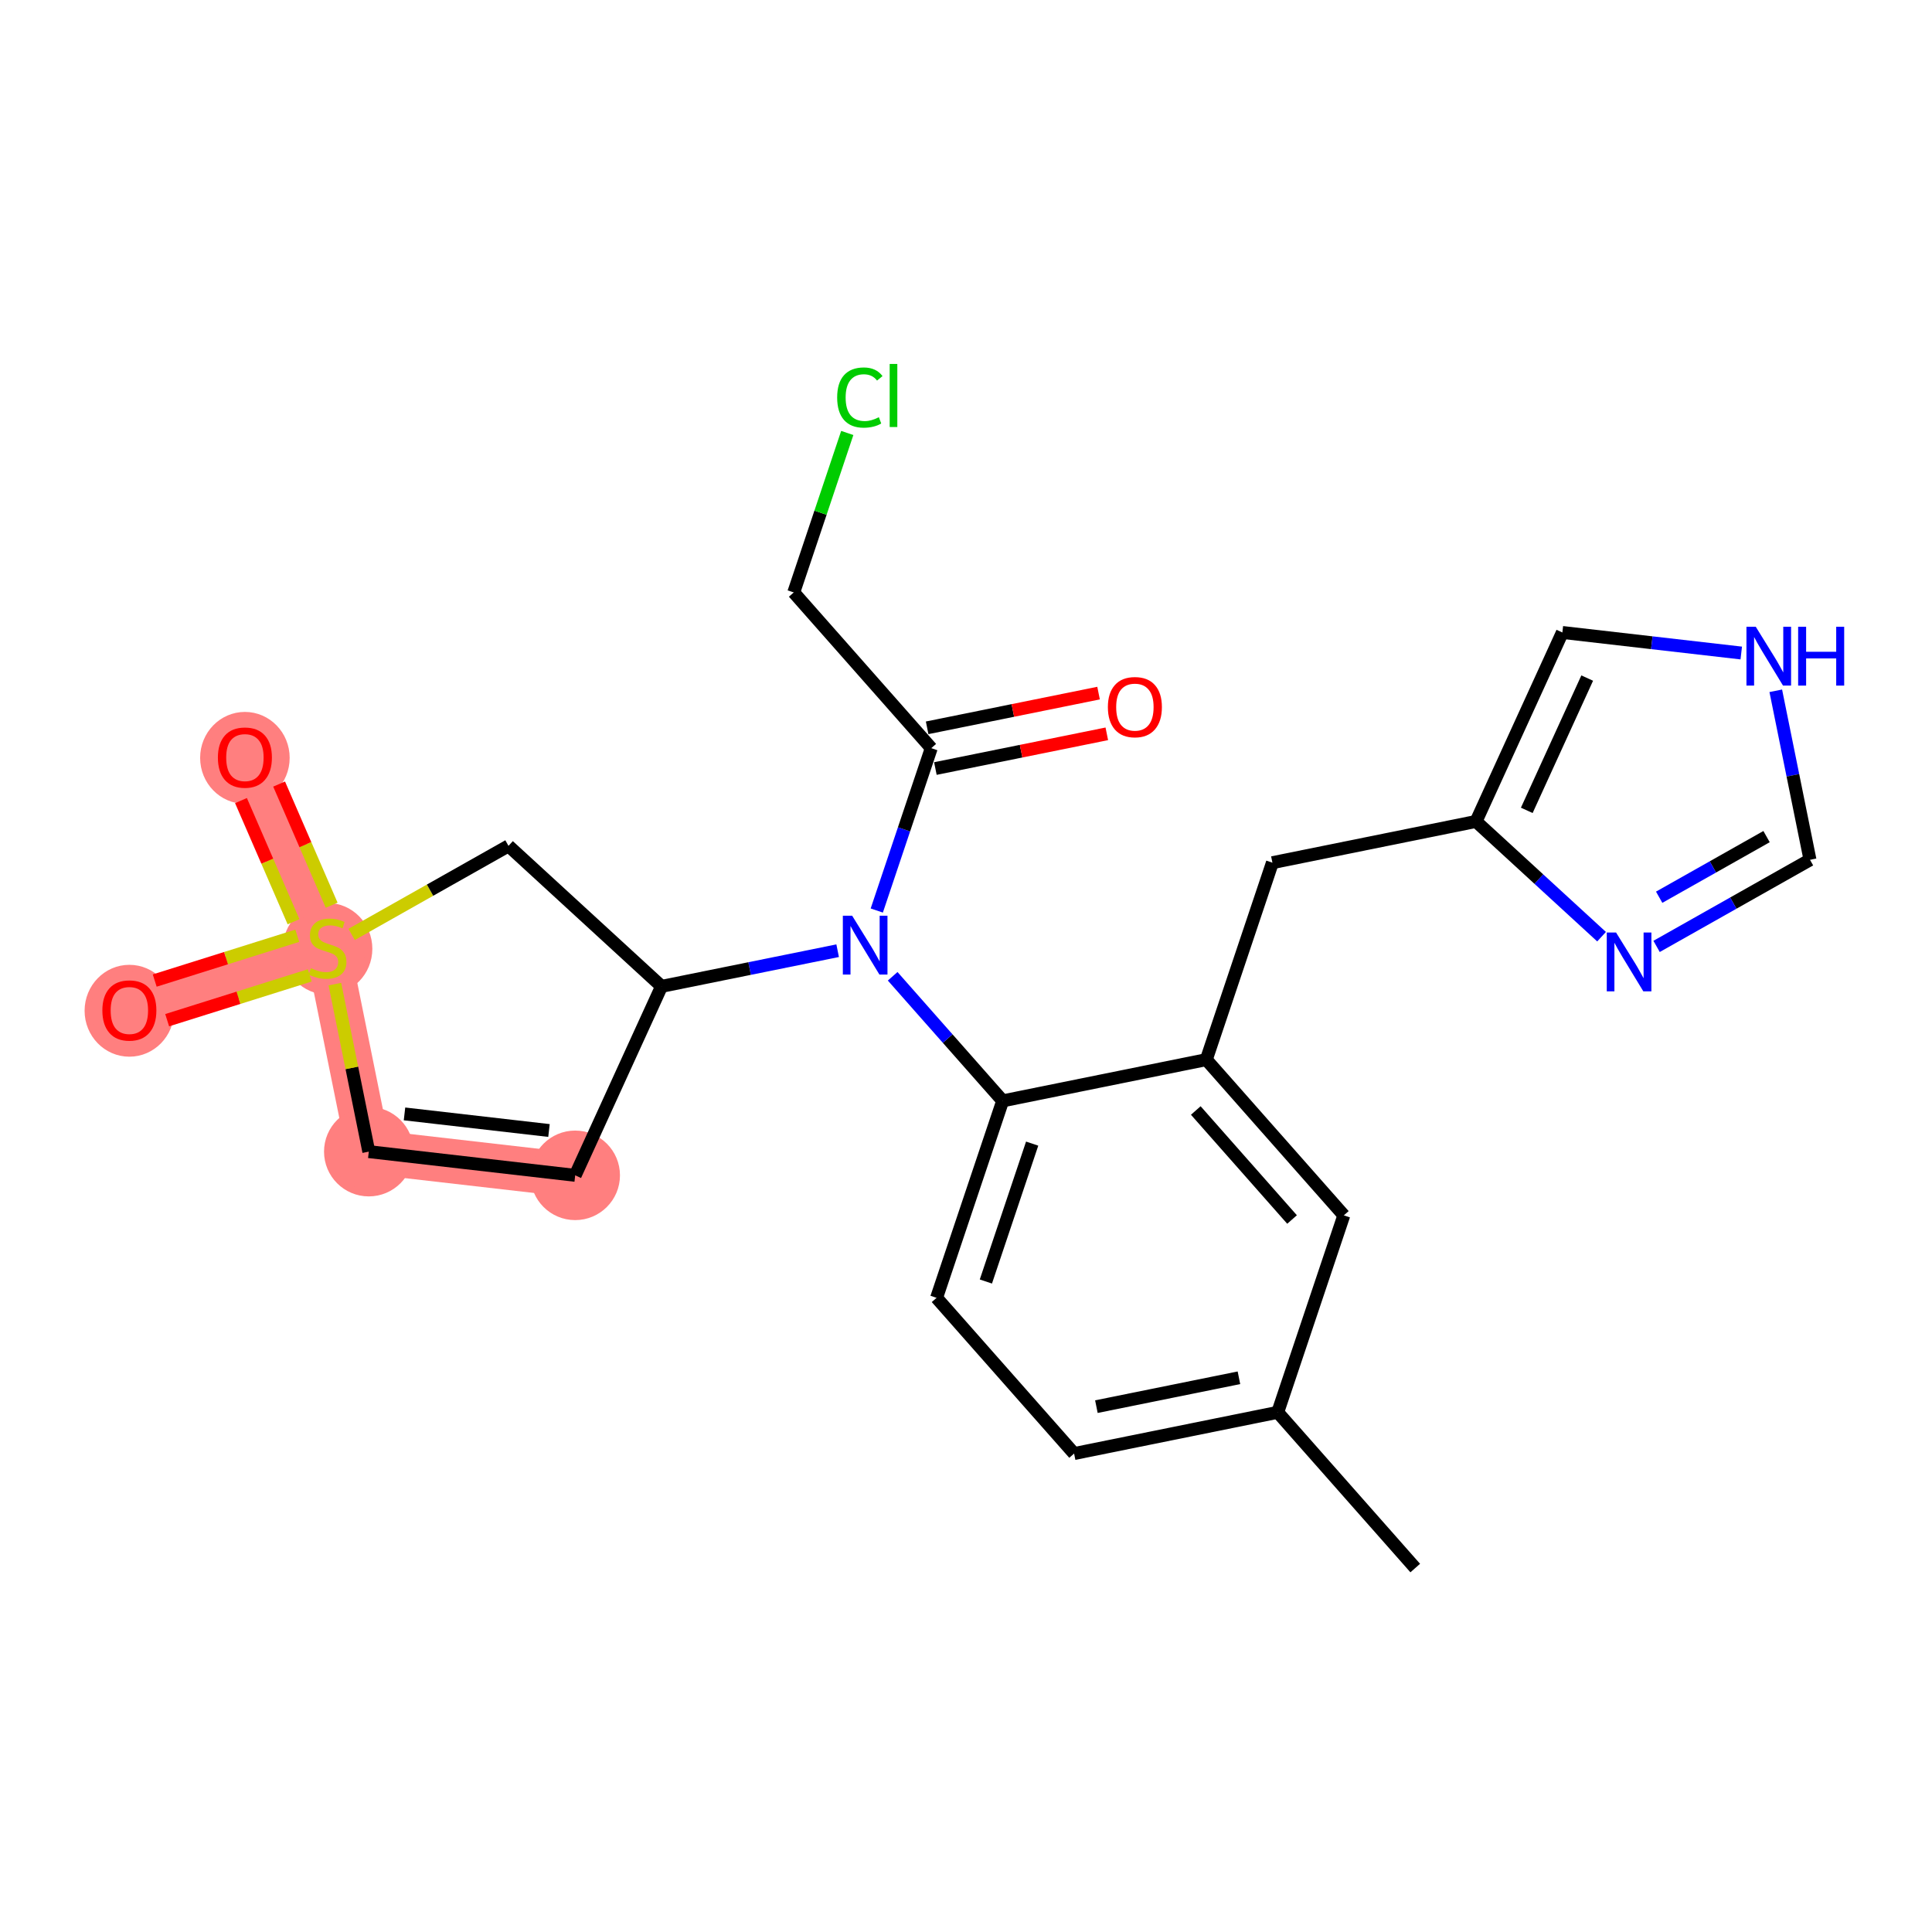 <?xml version='1.0' encoding='iso-8859-1'?>
<svg version='1.1' baseProfile='full'
              xmlns='http://www.w3.org/2000/svg'
                      xmlns:rdkit='http://www.rdkit.org/xml'
                      xmlns:xlink='http://www.w3.org/1999/xlink'
                  xml:space='preserve'
width='300px' height='300px' viewBox='0 0 300 300'>
<!-- END OF HEADER -->
<rect style='opacity:1.0;fill:#FFFFFF;stroke:none' width='300' height='300' x='0' y='0'> </rect>
<rect style='opacity:1.0;fill:#FFFFFF;stroke:none' width='300' height='300' x='0' y='0'> </rect>
<path d='M 89.317,182.506 L 57.267,178.825' style='fill:none;fill-rule:evenodd;stroke:#FF7F7F;stroke-width:6.9px;stroke-linecap:butt;stroke-linejoin:miter;stroke-opacity:1' />
<path d='M 57.267,178.825 L 50.865,147.206' style='fill:none;fill-rule:evenodd;stroke:#FF7F7F;stroke-width:6.9px;stroke-linecap:butt;stroke-linejoin:miter;stroke-opacity:1' />
<path d='M 50.865,147.206 L 20.088,156.879' style='fill:none;fill-rule:evenodd;stroke:#FF7F7F;stroke-width:6.9px;stroke-linecap:butt;stroke-linejoin:miter;stroke-opacity:1' />
<path d='M 50.865,147.206 L 38.028,117.609' style='fill:none;fill-rule:evenodd;stroke:#FF7F7F;stroke-width:6.9px;stroke-linecap:butt;stroke-linejoin:miter;stroke-opacity:1' />
<ellipse cx='89.317' cy='182.506' rx='6.452' ry='6.452'  style='fill:#FF7F7F;fill-rule:evenodd;stroke:#FF7F7F;stroke-width:1.0px;stroke-linecap:butt;stroke-linejoin:miter;stroke-opacity:1' />
<ellipse cx='57.267' cy='178.825' rx='6.452' ry='6.452'  style='fill:#FF7F7F;fill-rule:evenodd;stroke:#FF7F7F;stroke-width:1.0px;stroke-linecap:butt;stroke-linejoin:miter;stroke-opacity:1' />
<ellipse cx='50.865' cy='147.329' rx='6.452' ry='6.615'  style='fill:#FF7F7F;fill-rule:evenodd;stroke:#FF7F7F;stroke-width:1.0px;stroke-linecap:butt;stroke-linejoin:miter;stroke-opacity:1' />
<ellipse cx='20.088' cy='156.95' rx='6.452' ry='6.634'  style='fill:#FF7F7F;fill-rule:evenodd;stroke:#FF7F7F;stroke-width:1.0px;stroke-linecap:butt;stroke-linejoin:miter;stroke-opacity:1' />
<ellipse cx='38.028' cy='117.68' rx='6.452' ry='6.634'  style='fill:#FF7F7F;fill-rule:evenodd;stroke:#FF7F7F;stroke-width:1.0px;stroke-linecap:butt;stroke-linejoin:miter;stroke-opacity:1' />
<path class='bond-0 atom-0 atom-1' d='M 219.758,243.486 L 198.404,219.305' style='fill:none;fill-rule:evenodd;stroke:#000000;stroke-width:2.0px;stroke-linecap:butt;stroke-linejoin:miter;stroke-opacity:1' />
<path class='bond-1 atom-1 atom-2' d='M 198.404,219.305 L 166.785,225.707' style='fill:none;fill-rule:evenodd;stroke:#000000;stroke-width:2.0px;stroke-linecap:butt;stroke-linejoin:miter;stroke-opacity:1' />
<path class='bond-1 atom-1 atom-2' d='M 192.381,213.941 L 170.247,218.423' style='fill:none;fill-rule:evenodd;stroke:#000000;stroke-width:2.0px;stroke-linecap:butt;stroke-linejoin:miter;stroke-opacity:1' />
<path class='bond-24 atom-24 atom-1' d='M 208.669,188.721 L 198.404,219.305' style='fill:none;fill-rule:evenodd;stroke:#000000;stroke-width:2.0px;stroke-linecap:butt;stroke-linejoin:miter;stroke-opacity:1' />
<path class='bond-2 atom-2 atom-3' d='M 166.785,225.707 L 145.431,201.526' style='fill:none;fill-rule:evenodd;stroke:#000000;stroke-width:2.0px;stroke-linecap:butt;stroke-linejoin:miter;stroke-opacity:1' />
<path class='bond-3 atom-3 atom-4' d='M 145.431,201.526 L 155.696,170.942' style='fill:none;fill-rule:evenodd;stroke:#000000;stroke-width:2.0px;stroke-linecap:butt;stroke-linejoin:miter;stroke-opacity:1' />
<path class='bond-3 atom-3 atom-4' d='M 153.087,198.991 L 160.273,177.582' style='fill:none;fill-rule:evenodd;stroke:#000000;stroke-width:2.0px;stroke-linecap:butt;stroke-linejoin:miter;stroke-opacity:1' />
<path class='bond-4 atom-4 atom-5' d='M 155.696,170.942 L 147.154,161.27' style='fill:none;fill-rule:evenodd;stroke:#000000;stroke-width:2.0px;stroke-linecap:butt;stroke-linejoin:miter;stroke-opacity:1' />
<path class='bond-4 atom-4 atom-5' d='M 147.154,161.27 L 138.613,151.597' style='fill:none;fill-rule:evenodd;stroke:#0000FF;stroke-width:2.0px;stroke-linecap:butt;stroke-linejoin:miter;stroke-opacity:1' />
<path class='bond-16 atom-4 atom-17' d='M 155.696,170.942 L 187.314,164.539' style='fill:none;fill-rule:evenodd;stroke:#000000;stroke-width:2.0px;stroke-linecap:butt;stroke-linejoin:miter;stroke-opacity:1' />
<path class='bond-5 atom-5 atom-6' d='M 136.145,141.386 L 140.376,128.781' style='fill:none;fill-rule:evenodd;stroke:#0000FF;stroke-width:2.0px;stroke-linecap:butt;stroke-linejoin:miter;stroke-opacity:1' />
<path class='bond-5 atom-5 atom-6' d='M 140.376,128.781 L 144.606,116.176' style='fill:none;fill-rule:evenodd;stroke:#000000;stroke-width:2.0px;stroke-linecap:butt;stroke-linejoin:miter;stroke-opacity:1' />
<path class='bond-9 atom-5 atom-10' d='M 130.07,147.625 L 116.396,150.394' style='fill:none;fill-rule:evenodd;stroke:#0000FF;stroke-width:2.0px;stroke-linecap:butt;stroke-linejoin:miter;stroke-opacity:1' />
<path class='bond-9 atom-5 atom-10' d='M 116.396,150.394 L 102.723,153.163' style='fill:none;fill-rule:evenodd;stroke:#000000;stroke-width:2.0px;stroke-linecap:butt;stroke-linejoin:miter;stroke-opacity:1' />
<path class='bond-6 atom-6 atom-7' d='M 145.246,119.338 L 158.556,116.643' style='fill:none;fill-rule:evenodd;stroke:#000000;stroke-width:2.0px;stroke-linecap:butt;stroke-linejoin:miter;stroke-opacity:1' />
<path class='bond-6 atom-6 atom-7' d='M 158.556,116.643 L 171.865,113.948' style='fill:none;fill-rule:evenodd;stroke:#FF0000;stroke-width:2.0px;stroke-linecap:butt;stroke-linejoin:miter;stroke-opacity:1' />
<path class='bond-6 atom-6 atom-7' d='M 143.966,113.015 L 157.275,110.32' style='fill:none;fill-rule:evenodd;stroke:#000000;stroke-width:2.0px;stroke-linecap:butt;stroke-linejoin:miter;stroke-opacity:1' />
<path class='bond-6 atom-6 atom-7' d='M 157.275,110.32 L 170.584,107.625' style='fill:none;fill-rule:evenodd;stroke:#FF0000;stroke-width:2.0px;stroke-linecap:butt;stroke-linejoin:miter;stroke-opacity:1' />
<path class='bond-7 atom-6 atom-8' d='M 144.606,116.176 L 123.252,91.995' style='fill:none;fill-rule:evenodd;stroke:#000000;stroke-width:2.0px;stroke-linecap:butt;stroke-linejoin:miter;stroke-opacity:1' />
<path class='bond-8 atom-8 atom-9' d='M 123.252,91.995 L 127.408,79.613' style='fill:none;fill-rule:evenodd;stroke:#000000;stroke-width:2.0px;stroke-linecap:butt;stroke-linejoin:miter;stroke-opacity:1' />
<path class='bond-8 atom-8 atom-9' d='M 127.408,79.613 L 131.563,67.231' style='fill:none;fill-rule:evenodd;stroke:#00CC00;stroke-width:2.0px;stroke-linecap:butt;stroke-linejoin:miter;stroke-opacity:1' />
<path class='bond-10 atom-10 atom-11' d='M 102.723,153.163 L 89.317,182.506' style='fill:none;fill-rule:evenodd;stroke:#000000;stroke-width:2.0px;stroke-linecap:butt;stroke-linejoin:miter;stroke-opacity:1' />
<path class='bond-25 atom-16 atom-10' d='M 78.958,131.346 L 102.723,153.163' style='fill:none;fill-rule:evenodd;stroke:#000000;stroke-width:2.0px;stroke-linecap:butt;stroke-linejoin:miter;stroke-opacity:1' />
<path class='bond-11 atom-11 atom-12' d='M 89.317,182.506 L 57.267,178.825' style='fill:none;fill-rule:evenodd;stroke:#000000;stroke-width:2.0px;stroke-linecap:butt;stroke-linejoin:miter;stroke-opacity:1' />
<path class='bond-11 atom-11 atom-12' d='M 85.246,175.544 L 62.811,172.967' style='fill:none;fill-rule:evenodd;stroke:#000000;stroke-width:2.0px;stroke-linecap:butt;stroke-linejoin:miter;stroke-opacity:1' />
<path class='bond-12 atom-12 atom-13' d='M 57.267,178.825 L 54.634,165.819' style='fill:none;fill-rule:evenodd;stroke:#000000;stroke-width:2.0px;stroke-linecap:butt;stroke-linejoin:miter;stroke-opacity:1' />
<path class='bond-12 atom-12 atom-13' d='M 54.634,165.819 L 52,152.813' style='fill:none;fill-rule:evenodd;stroke:#CCCC00;stroke-width:2.0px;stroke-linecap:butt;stroke-linejoin:miter;stroke-opacity:1' />
<path class='bond-13 atom-13 atom-14' d='M 46.162,145.302 L 35.093,148.781' style='fill:none;fill-rule:evenodd;stroke:#CCCC00;stroke-width:2.0px;stroke-linecap:butt;stroke-linejoin:miter;stroke-opacity:1' />
<path class='bond-13 atom-13 atom-14' d='M 35.093,148.781 L 24.024,152.26' style='fill:none;fill-rule:evenodd;stroke:#FF0000;stroke-width:2.0px;stroke-linecap:butt;stroke-linejoin:miter;stroke-opacity:1' />
<path class='bond-13 atom-13 atom-14' d='M 48.096,151.458 L 37.027,154.937' style='fill:none;fill-rule:evenodd;stroke:#CCCC00;stroke-width:2.0px;stroke-linecap:butt;stroke-linejoin:miter;stroke-opacity:1' />
<path class='bond-13 atom-13 atom-14' d='M 37.027,154.937 L 25.958,158.415' style='fill:none;fill-rule:evenodd;stroke:#FF0000;stroke-width:2.0px;stroke-linecap:butt;stroke-linejoin:miter;stroke-opacity:1' />
<path class='bond-14 atom-13 atom-15' d='M 51.499,140.561 L 47.419,131.154' style='fill:none;fill-rule:evenodd;stroke:#CCCC00;stroke-width:2.0px;stroke-linecap:butt;stroke-linejoin:miter;stroke-opacity:1' />
<path class='bond-14 atom-13 atom-15' d='M 47.419,131.154 L 43.34,121.748' style='fill:none;fill-rule:evenodd;stroke:#FF0000;stroke-width:2.0px;stroke-linecap:butt;stroke-linejoin:miter;stroke-opacity:1' />
<path class='bond-14 atom-13 atom-15' d='M 45.58,143.128 L 41.5,133.721' style='fill:none;fill-rule:evenodd;stroke:#CCCC00;stroke-width:2.0px;stroke-linecap:butt;stroke-linejoin:miter;stroke-opacity:1' />
<path class='bond-14 atom-13 atom-15' d='M 41.5,133.721 L 37.42,124.315' style='fill:none;fill-rule:evenodd;stroke:#FF0000;stroke-width:2.0px;stroke-linecap:butt;stroke-linejoin:miter;stroke-opacity:1' />
<path class='bond-15 atom-13 atom-16' d='M 54.601,145.097 L 66.779,138.222' style='fill:none;fill-rule:evenodd;stroke:#CCCC00;stroke-width:2.0px;stroke-linecap:butt;stroke-linejoin:miter;stroke-opacity:1' />
<path class='bond-15 atom-13 atom-16' d='M 66.779,138.222 L 78.958,131.346' style='fill:none;fill-rule:evenodd;stroke:#000000;stroke-width:2.0px;stroke-linecap:butt;stroke-linejoin:miter;stroke-opacity:1' />
<path class='bond-17 atom-17 atom-18' d='M 187.314,164.539 L 197.579,133.955' style='fill:none;fill-rule:evenodd;stroke:#000000;stroke-width:2.0px;stroke-linecap:butt;stroke-linejoin:miter;stroke-opacity:1' />
<path class='bond-23 atom-17 atom-24' d='M 187.314,164.539 L 208.669,188.721' style='fill:none;fill-rule:evenodd;stroke:#000000;stroke-width:2.0px;stroke-linecap:butt;stroke-linejoin:miter;stroke-opacity:1' />
<path class='bond-23 atom-17 atom-24' d='M 185.681,172.437 L 200.629,189.364' style='fill:none;fill-rule:evenodd;stroke:#000000;stroke-width:2.0px;stroke-linecap:butt;stroke-linejoin:miter;stroke-opacity:1' />
<path class='bond-18 atom-18 atom-19' d='M 197.579,133.955 L 229.198,127.553' style='fill:none;fill-rule:evenodd;stroke:#000000;stroke-width:2.0px;stroke-linecap:butt;stroke-linejoin:miter;stroke-opacity:1' />
<path class='bond-19 atom-19 atom-20' d='M 229.198,127.553 L 242.603,98.209' style='fill:none;fill-rule:evenodd;stroke:#000000;stroke-width:2.0px;stroke-linecap:butt;stroke-linejoin:miter;stroke-opacity:1' />
<path class='bond-19 atom-19 atom-20' d='M 237.077,125.832 L 246.461,105.292' style='fill:none;fill-rule:evenodd;stroke:#000000;stroke-width:2.0px;stroke-linecap:butt;stroke-linejoin:miter;stroke-opacity:1' />
<path class='bond-26 atom-23 atom-19' d='M 248.691,145.448 L 238.945,136.501' style='fill:none;fill-rule:evenodd;stroke:#0000FF;stroke-width:2.0px;stroke-linecap:butt;stroke-linejoin:miter;stroke-opacity:1' />
<path class='bond-26 atom-23 atom-19' d='M 238.945,136.501 L 229.198,127.553' style='fill:none;fill-rule:evenodd;stroke:#000000;stroke-width:2.0px;stroke-linecap:butt;stroke-linejoin:miter;stroke-opacity:1' />
<path class='bond-20 atom-20 atom-21' d='M 242.603,98.209 L 256.493,99.805' style='fill:none;fill-rule:evenodd;stroke:#000000;stroke-width:2.0px;stroke-linecap:butt;stroke-linejoin:miter;stroke-opacity:1' />
<path class='bond-20 atom-20 atom-21' d='M 256.493,99.805 L 270.382,101.4' style='fill:none;fill-rule:evenodd;stroke:#0000FF;stroke-width:2.0px;stroke-linecap:butt;stroke-linejoin:miter;stroke-opacity:1' />
<path class='bond-21 atom-21 atom-22' d='M 275.741,107.265 L 278.398,120.388' style='fill:none;fill-rule:evenodd;stroke:#0000FF;stroke-width:2.0px;stroke-linecap:butt;stroke-linejoin:miter;stroke-opacity:1' />
<path class='bond-21 atom-21 atom-22' d='M 278.398,120.388 L 281.056,133.51' style='fill:none;fill-rule:evenodd;stroke:#000000;stroke-width:2.0px;stroke-linecap:butt;stroke-linejoin:miter;stroke-opacity:1' />
<path class='bond-22 atom-22 atom-23' d='M 281.056,133.51 L 269.145,140.234' style='fill:none;fill-rule:evenodd;stroke:#000000;stroke-width:2.0px;stroke-linecap:butt;stroke-linejoin:miter;stroke-opacity:1' />
<path class='bond-22 atom-22 atom-23' d='M 269.145,140.234 L 257.234,146.958' style='fill:none;fill-rule:evenodd;stroke:#0000FF;stroke-width:2.0px;stroke-linecap:butt;stroke-linejoin:miter;stroke-opacity:1' />
<path class='bond-22 atom-22 atom-23' d='M 274.31,129.908 L 265.973,134.615' style='fill:none;fill-rule:evenodd;stroke:#000000;stroke-width:2.0px;stroke-linecap:butt;stroke-linejoin:miter;stroke-opacity:1' />
<path class='bond-22 atom-22 atom-23' d='M 265.973,134.615 L 257.635,139.322' style='fill:none;fill-rule:evenodd;stroke:#0000FF;stroke-width:2.0px;stroke-linecap:butt;stroke-linejoin:miter;stroke-opacity:1' />
<path  class='atom-5' d='M 132.322 142.192
L 135.316 147.031
Q 135.612 147.509, 136.09 148.373
Q 136.567 149.238, 136.593 149.29
L 136.593 142.192
L 137.806 142.192
L 137.806 151.328
L 136.554 151.328
L 133.341 146.038
Q 132.967 145.418, 132.567 144.709
Q 132.18 143.999, 132.064 143.78
L 132.064 151.328
L 130.877 151.328
L 130.877 142.192
L 132.322 142.192
' fill='#0000FF'/>
<path  class='atom-7' d='M 172.031 109.8
Q 172.031 107.606, 173.115 106.38
Q 174.199 105.154, 176.225 105.154
Q 178.251 105.154, 179.335 106.38
Q 180.419 107.606, 180.419 109.8
Q 180.419 112.019, 179.322 113.284
Q 178.225 114.536, 176.225 114.536
Q 174.212 114.536, 173.115 113.284
Q 172.031 112.032, 172.031 109.8
M 176.225 113.503
Q 177.619 113.503, 178.367 112.574
Q 179.128 111.632, 179.128 109.8
Q 179.128 108.006, 178.367 107.103
Q 177.619 106.186, 176.225 106.186
Q 174.831 106.186, 174.07 107.09
Q 173.321 107.993, 173.321 109.8
Q 173.321 111.645, 174.07 112.574
Q 174.831 113.503, 176.225 113.503
' fill='#FF0000'/>
<path  class='atom-9' d='M 129.994 61.727
Q 129.994 59.456, 131.052 58.269
Q 132.123 57.069, 134.149 57.069
Q 136.033 57.069, 137.039 58.398
L 136.188 59.095
Q 135.452 58.127, 134.149 58.127
Q 132.768 58.127, 132.033 59.056
Q 131.31 59.972, 131.31 61.727
Q 131.31 63.534, 132.058 64.463
Q 132.82 65.392, 134.291 65.392
Q 135.297 65.392, 136.472 64.785
L 136.833 65.753
Q 136.355 66.063, 135.633 66.244
Q 134.91 66.424, 134.11 66.424
Q 132.123 66.424, 131.052 65.211
Q 129.994 63.998, 129.994 61.727
' fill='#00CC00'/>
<path  class='atom-9' d='M 138.149 56.514
L 139.336 56.514
L 139.336 66.308
L 138.149 66.308
L 138.149 56.514
' fill='#00CC00'/>
<path  class='atom-13' d='M 48.284 150.342
Q 48.387 150.38, 48.813 150.561
Q 49.239 150.742, 49.703 150.858
Q 50.181 150.961, 50.645 150.961
Q 51.51 150.961, 52.013 150.548
Q 52.517 150.122, 52.517 149.387
Q 52.517 148.884, 52.258 148.574
Q 52.013 148.264, 51.626 148.096
Q 51.239 147.929, 50.594 147.735
Q 49.781 147.49, 49.291 147.258
Q 48.813 147.025, 48.465 146.535
Q 48.129 146.045, 48.129 145.219
Q 48.129 144.07, 48.903 143.361
Q 49.691 142.651, 51.239 142.651
Q 52.297 142.651, 53.497 143.154
L 53.2 144.148
Q 52.104 143.696, 51.278 143.696
Q 50.387 143.696, 49.897 144.07
Q 49.407 144.432, 49.42 145.064
Q 49.42 145.554, 49.665 145.851
Q 49.923 146.148, 50.284 146.316
Q 50.658 146.483, 51.278 146.677
Q 52.104 146.935, 52.594 147.193
Q 53.084 147.451, 53.433 147.98
Q 53.794 148.496, 53.794 149.387
Q 53.794 150.651, 52.942 151.335
Q 52.104 152.006, 50.697 152.006
Q 49.884 152.006, 49.265 151.826
Q 48.658 151.658, 47.936 151.361
L 48.284 150.342
' fill='#CCCC00'/>
<path  class='atom-14' d='M 15.895 156.904
Q 15.895 154.711, 16.979 153.485
Q 18.062 152.259, 20.088 152.259
Q 22.114 152.259, 23.198 153.485
Q 24.282 154.711, 24.282 156.904
Q 24.282 159.124, 23.186 160.388
Q 22.089 161.64, 20.088 161.64
Q 18.075 161.64, 16.979 160.388
Q 15.895 159.137, 15.895 156.904
M 20.088 160.608
Q 21.482 160.608, 22.231 159.679
Q 22.992 158.737, 22.992 156.904
Q 22.992 155.111, 22.231 154.207
Q 21.482 153.291, 20.088 153.291
Q 18.695 153.291, 17.933 154.194
Q 17.185 155.098, 17.185 156.904
Q 17.185 158.75, 17.933 159.679
Q 18.695 160.608, 20.088 160.608
' fill='#FF0000'/>
<path  class='atom-15' d='M 33.834 117.635
Q 33.834 115.441, 34.918 114.215
Q 36.002 112.99, 38.028 112.99
Q 40.054 112.99, 41.138 114.215
Q 42.222 115.441, 42.222 117.635
Q 42.222 119.855, 41.125 121.119
Q 40.029 122.371, 38.028 122.371
Q 36.015 122.371, 34.918 121.119
Q 33.834 119.868, 33.834 117.635
M 38.028 121.339
Q 39.422 121.339, 40.17 120.409
Q 40.932 119.467, 40.932 117.635
Q 40.932 115.841, 40.17 114.938
Q 39.422 114.022, 38.028 114.022
Q 36.635 114.022, 35.873 114.925
Q 35.125 115.828, 35.125 117.635
Q 35.125 119.48, 35.873 120.409
Q 36.635 121.339, 38.028 121.339
' fill='#FF0000'/>
<path  class='atom-21' d='M 272.634 97.323
L 275.627 102.162
Q 275.924 102.639, 276.402 103.504
Q 276.879 104.368, 276.905 104.42
L 276.905 97.323
L 278.118 97.323
L 278.118 106.459
L 276.866 106.459
L 273.653 101.168
Q 273.279 100.549, 272.879 99.839
Q 272.492 99.129, 272.375 98.91
L 272.375 106.459
L 271.188 106.459
L 271.188 97.323
L 272.634 97.323
' fill='#0000FF'/>
<path  class='atom-21' d='M 279.215 97.323
L 280.454 97.323
L 280.454 101.207
L 285.125 101.207
L 285.125 97.323
L 286.364 97.323
L 286.364 106.459
L 285.125 106.459
L 285.125 102.239
L 280.454 102.239
L 280.454 106.459
L 279.215 106.459
L 279.215 97.323
' fill='#0000FF'/>
<path  class='atom-23' d='M 250.943 144.802
L 253.937 149.641
Q 254.234 150.118, 254.711 150.983
Q 255.189 151.847, 255.215 151.899
L 255.215 144.802
L 256.428 144.802
L 256.428 153.938
L 255.176 153.938
L 251.963 148.647
Q 251.588 148.028, 251.188 147.318
Q 250.801 146.608, 250.685 146.389
L 250.685 153.938
L 249.498 153.938
L 249.498 144.802
L 250.943 144.802
' fill='#0000FF'/>
</svg>
